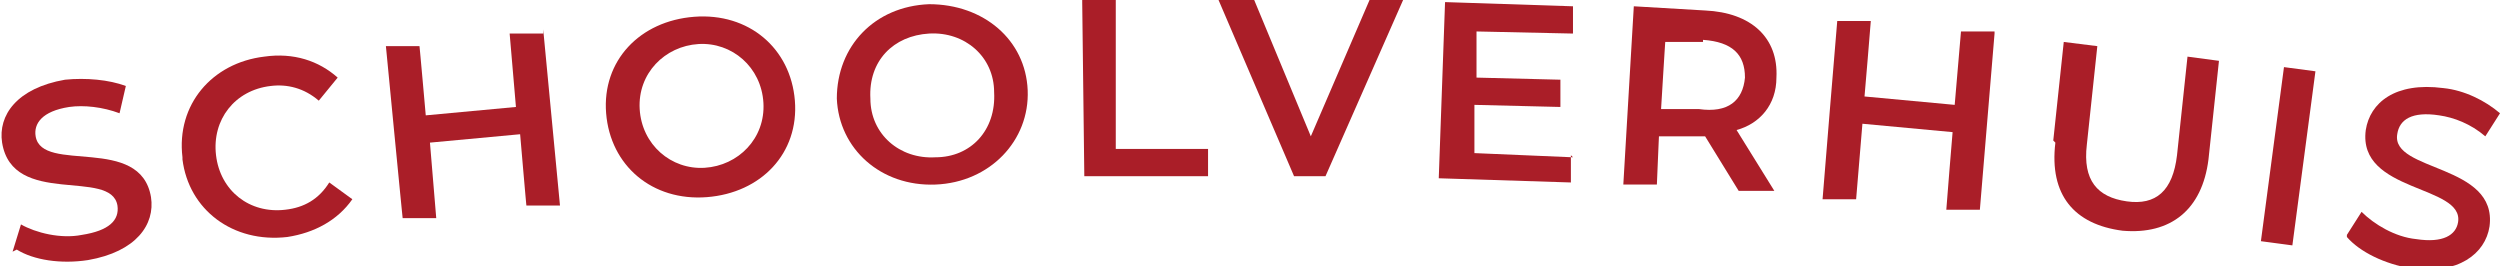 <svg xmlns="http://www.w3.org/2000/svg" id="uuid-7f68ae31-7276-485b-8998-cc895cd76739" data-name="Layer 2" width="119.2" height="12.7" viewBox="0 0 119.2 12.7"><defs><style>      .uuid-2445dc92-87eb-4012-89b5-f9d084da2986 {        fill: #aa1e28;      }    </style></defs><g id="uuid-646a2a77-fd22-464b-90e4-783db27d2c33" data-name="Layer 1"><g><path class="uuid-2445dc92-87eb-4012-89b5-f9d084da2986" d="M.6,12l.4-1.3c.7.4,1.9.7,2.9.5,1.3-.2,1.8-.7,1.7-1.4-.3-1.8-5,.1-5.5-3-.2-1.3.7-2.6,3-3,1-.1,2.1,0,2.9.3l-.3,1.3c-.8-.3-1.7-.4-2.4-.3-1.3.2-1.7.8-1.6,1.4.3,1.8,5-.1,5.5,2.9.2,1.3-.7,2.6-3,3-1.3.2-2.6,0-3.4-.5Z"></path><path class="uuid-2445dc92-87eb-4012-89b5-f9d084da2986" d="M8.7,7.5c-.3-2.5,1.4-4.5,3.9-4.8,1.4-.2,2.6.2,3.5,1l-.9,1.1c-.7-.6-1.5-.8-2.3-.7-1.7.2-2.8,1.6-2.6,3.3.2,1.7,1.6,2.8,3.3,2.6.9-.1,1.6-.5,2.1-1.3l1.1.8c-.7,1-1.8,1.6-3.1,1.8-2.6.3-4.7-1.3-5-3.7Z"></path><path class="uuid-2445dc92-87eb-4012-89b5-f9d084da2986" d="M25.9,1.4l.8,8.4h-1.6c0,.1-.3-3.4-.3-3.4l-4.3.4.3,3.6h-1.6c0,.1-.8-8.2-.8-8.2h1.6c0-.1.3,3.3.3,3.3l4.3-.4-.3-3.5h1.6Z"></path><path class="uuid-2445dc92-87eb-4012-89b5-f9d084da2986" d="M28.9,5.4c-.2-2.5,1.6-4.4,4.2-4.6,2.6-.2,4.6,1.5,4.8,4,.2,2.5-1.6,4.4-4.2,4.6-2.6.2-4.6-1.5-4.8-4ZM36.4,4.9c-.1-1.7-1.5-2.9-3.1-2.8s-2.9,1.4-2.8,3.1c.1,1.7,1.5,2.9,3.1,2.8s2.9-1.4,2.8-3.1Z"></path><path class="uuid-2445dc92-87eb-4012-89b5-f9d084da2986" d="M39.9,4.7c0-2.5,1.8-4.4,4.4-4.5,2.6,0,4.6,1.7,4.7,4.1s-1.8,4.4-4.4,4.5-4.6-1.7-4.7-4.1ZM47.4,4.4c0-1.7-1.4-2.9-3.1-2.8s-2.9,1.3-2.8,3.1c0,1.7,1.4,2.9,3.1,2.8,1.7,0,2.9-1.3,2.8-3.1Z"></path><path class="uuid-2445dc92-87eb-4012-89b5-f9d084da2986" d="M51.6,0h1.6s0,7.1,0,7.1h4.4c0,0,0,1.3,0,1.3h-5.9c0,0-.1-8.3-.1-8.3Z"></path><path class="uuid-2445dc92-87eb-4012-89b5-f9d084da2986" d="M66.9,0l-3.7,8.4h-1.5s-3.6-8.4-3.6-8.4h1.7s2.7,6.5,2.7,6.5L65.3,0h1.6Z"></path><path class="uuid-2445dc92-87eb-4012-89b5-f9d084da2986" d="M74.9,7.4v1.3s-6.3-.2-6.3-.2l.3-8.4,6.1.2v1.3s-4.6-.1-4.6-.1v2.2c0,0,4,.1,4,.1v1.3s-4.1-.1-4.1-.1v2.3c0,0,4.7.2,4.7.2Z"></path><path class="uuid-2445dc92-87eb-4012-89b5-f9d084da2986" d="M82.9,9.1l-1.6-2.6c-.1,0-.2,0-.3,0h-1.9c0-.1-.1,2.3-.1,2.3h-1.6c0,0,.5-8.5.5-8.5l3.4.2c2.2.1,3.5,1.3,3.4,3.2,0,1.3-.8,2.2-1.9,2.5l1.8,2.9h-1.7ZM81.2,2h-1.8c0-.1-.2,3.2-.2,3.2h1.8c1.4.2,2.1-.4,2.2-1.5,0-1.1-.6-1.7-2-1.8Z"></path><path class="uuid-2445dc92-87eb-4012-89b5-f9d084da2986" d="M95.1,1.6l-.7,8.4h-1.6c0-.1.3-3.7.3-3.7l-4.3-.4-.3,3.6h-1.6c0-.1.7-8.5.7-8.5h1.6c0,.1-.3,3.6-.3,3.6l4.3.4.3-3.5h1.6Z"></path><path class="uuid-2445dc92-87eb-4012-89b5-f9d084da2986" d="M97.9,6.7l.5-4.7,1.6.2-.5,4.7c-.2,1.7.5,2.5,1.9,2.7s2.2-.5,2.4-2.2l.5-4.7,1.5.2-.5,4.7c-.3,2.4-1.8,3.6-4.1,3.4-2.3-.3-3.5-1.7-3.2-4.2Z"></path><path class="uuid-2445dc92-87eb-4012-89b5-f9d084da2986" d="M108.9,3.2l1.5.2-1.1,8.3-1.5-.2,1.1-8.3Z"></path><path class="uuid-2445dc92-87eb-4012-89b5-f9d084da2986" d="M111.9,11.2l.7-1.1c.6.6,1.6,1.2,2.6,1.3,1.3.2,1.9-.2,2-.8.3-1.8-4.8-1.4-4.4-4.4.2-1.3,1.4-2.3,3.7-2,1,.1,2,.6,2.7,1.2l-.7,1.1c-.7-.6-1.5-.9-2.2-1-1.3-.2-1.9.2-2,.9-.3,1.8,4.8,1.4,4.4,4.4-.2,1.3-1.5,2.3-3.7,2-1.3-.2-2.5-.8-3.1-1.5Z"></path></g></g></svg>